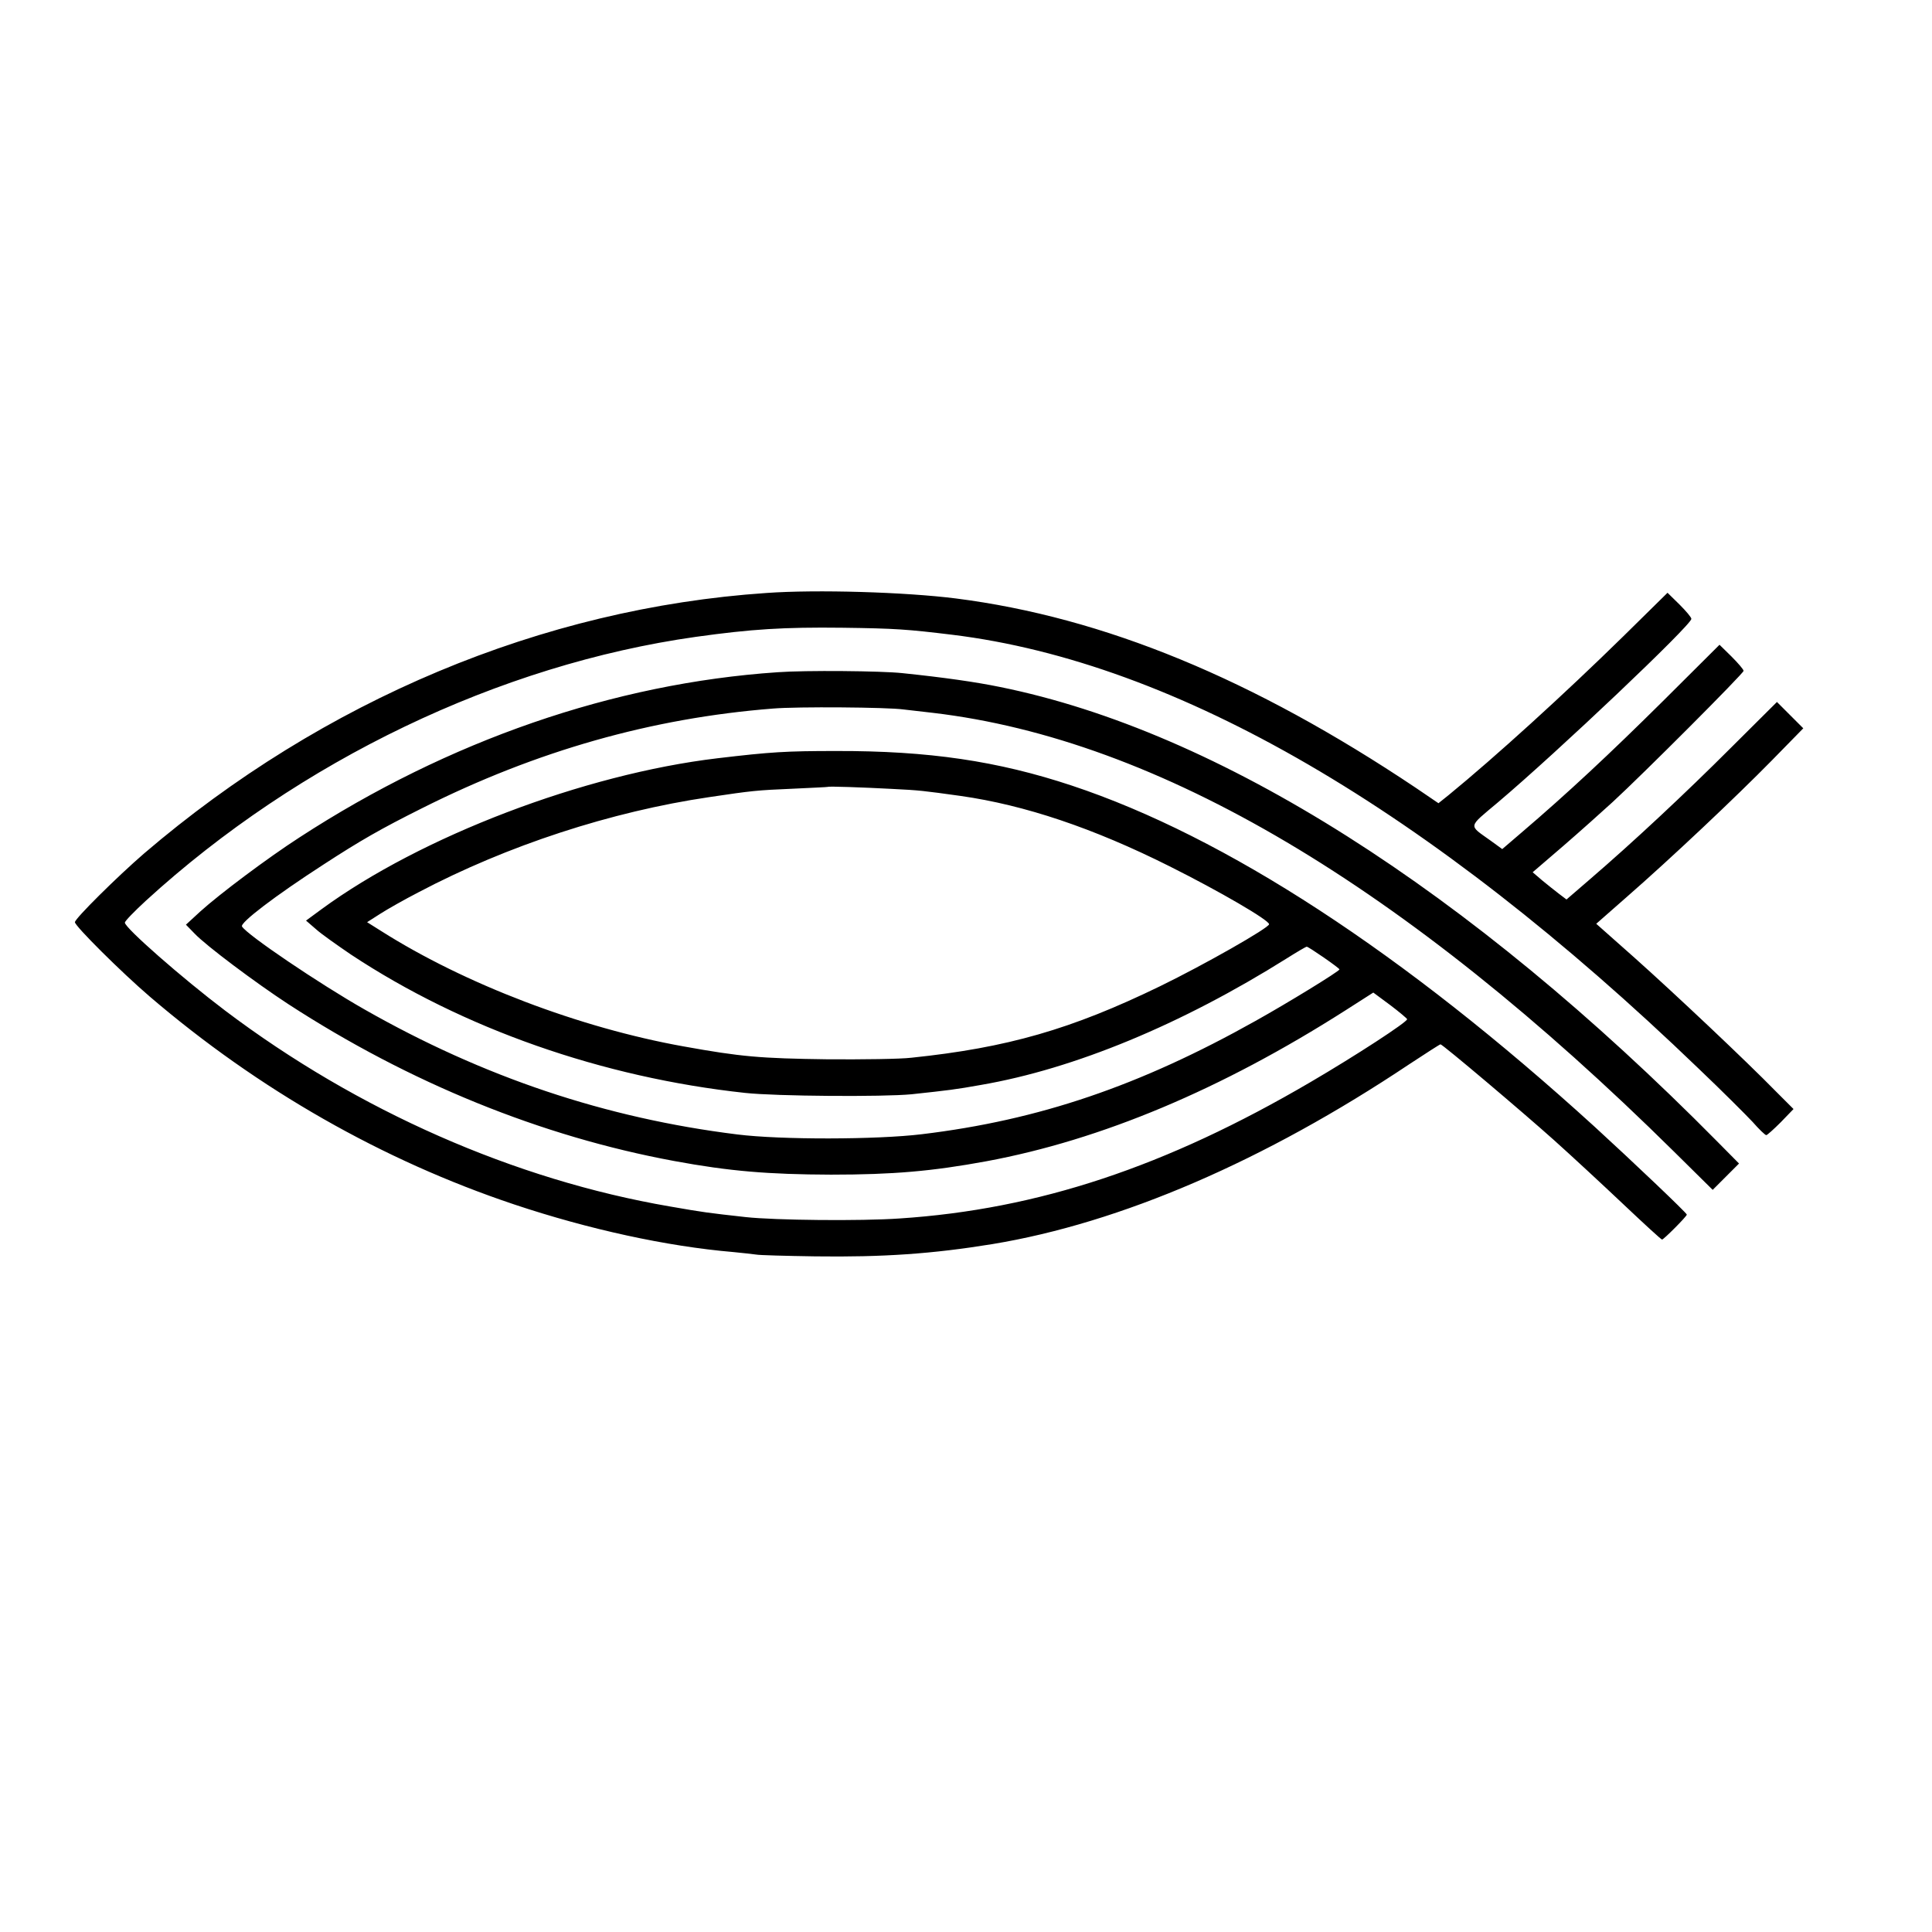 <?xml version="1.0" standalone="no"?>
<!DOCTYPE svg PUBLIC "-//W3C//DTD SVG 20010904//EN"
 "http://www.w3.org/TR/2001/REC-SVG-20010904/DTD/svg10.dtd">
<svg version="1.0" xmlns="http://www.w3.org/2000/svg"
 width="851pt" height="851pt" viewBox="0 0 851 851"
 preserveAspectRatio="xMidYMid meet">
<g transform="translate(0,851) scale(0.1,-0.1)"
fill="#000000" stroke="none">
<path d="M3375 5898 c-987 -67 -1951 -472 -2740 -1147 -117 -101 -305 -287
-305 -303 0 -17 204 -220 330 -328 479 -410 1025 -721 1604 -915 329 -110 673
-185 966 -210 41 -4 86 -9 100 -11 14 -3 131 -6 260 -8 300 -4 517 11 781 54
565 93 1200 367 1836 792 73 48 135 88 138 88 9 0 357 -294 500 -422 77 -69
214 -196 305 -282 91 -86 167 -156 171 -156 7 0 109 102 109 110 0 7 -240 235
-405 386 -842 767 -1627 1279 -2305 1504 -326 108 -629 153 -1037 152 -220 0
-287 -4 -523 -32 -588 -70 -1306 -344 -1744 -665 l-68 -50 44 -38 c23 -21 93
-70 153 -111 494 -327 1108 -542 1737 -610 138 -15 609 -18 733 -6 167 18 193
21 305 41 413 71 885 267 1347 557 46 29 85 52 89 52 8 0 144 -94 144 -100 0
-8 -230 -149 -370 -227 -510 -286 -954 -437 -1470 -499 -198 -24 -620 -25
-812 -1 -581 72 -1118 252 -1643 551 -197 112 -517 328 -539 365 -10 16 144
134 359 273 163 106 252 157 434 248 504 253 1012 397 1546 439 106 9 504 6
575 -4 19 -2 78 -9 130 -15 992 -117 2076 -759 3264 -1933 l170 -168 58 58 58
58 -97 98 c-1097 1110 -2195 1806 -3158 2001 -107 22 -247 42 -430 61 -92 10
-427 13 -550 4 -722 -49 -1450 -301 -2105 -727 -141 -91 -353 -250 -438 -327
l-63 -58 38 -39 c50 -53 269 -217 413 -311 534 -347 1115 -583 1700 -691 243
-45 415 -59 690 -60 274 0 446 15 685 59 506 94 1035 316 1582 665 l122 78 73
-54 c40 -30 74 -59 76 -63 4 -11 -230 -163 -425 -277 -636 -373 -1201 -561
-1810 -601 -171 -12 -550 -8 -678 6 -170 19 -180 20 -335 47 -682 117 -1374
421 -1959 863 -189 143 -441 364 -441 387 0 7 42 50 93 97 675 617 1557 1040
2423 1162 244 34 386 43 644 40 235 -3 287 -7 485 -31 987 -121 2097 -766
3286 -1910 103 -98 210 -205 239 -236 28 -32 55 -58 60 -58 4 0 33 26 64 57
l56 58 -78 78 c-131 134 -447 432 -623 589 l-168 149 132 116 c196 171 483
442 641 603 l139 142 -58 58 -58 58 -201 -200 c-202 -202 -432 -417 -624 -582
l-102 -88 -33 25 c-17 13 -51 40 -74 59 l-42 36 135 116 c74 64 171 151 217
193 136 125 577 567 577 578 0 6 -24 34 -53 63 l-53 52 -249 -248 c-233 -231
-420 -406 -624 -580 l-84 -72 -51 37 c-99 71 -102 56 31 168 265 224 853 782
853 809 0 7 -24 35 -52 63 l-53 52 -195 -192 c-261 -256 -565 -532 -769 -699
l-45 -36 -100 68 c-717 480 -1374 751 -2026 834 -222 28 -612 40 -835 24z
m555 -863 c122 -6 136 -8 302 -31 281 -40 583 -141 920 -310 220 -110 438
-237 438 -255 0 -16 -285 -178 -480 -273 -391 -190 -673 -271 -1095 -315 -49
-6 -216 -8 -370 -7 -297 4 -380 11 -635 57 -457 82 -962 274 -1331 508 l-62
39 58 37 c31 20 107 63 169 95 391 206 847 355 1281 419 189 28 205 30 370 37
83 4 151 7 152 8 3 3 151 -2 283 -9z"/>
</g>
</svg>
